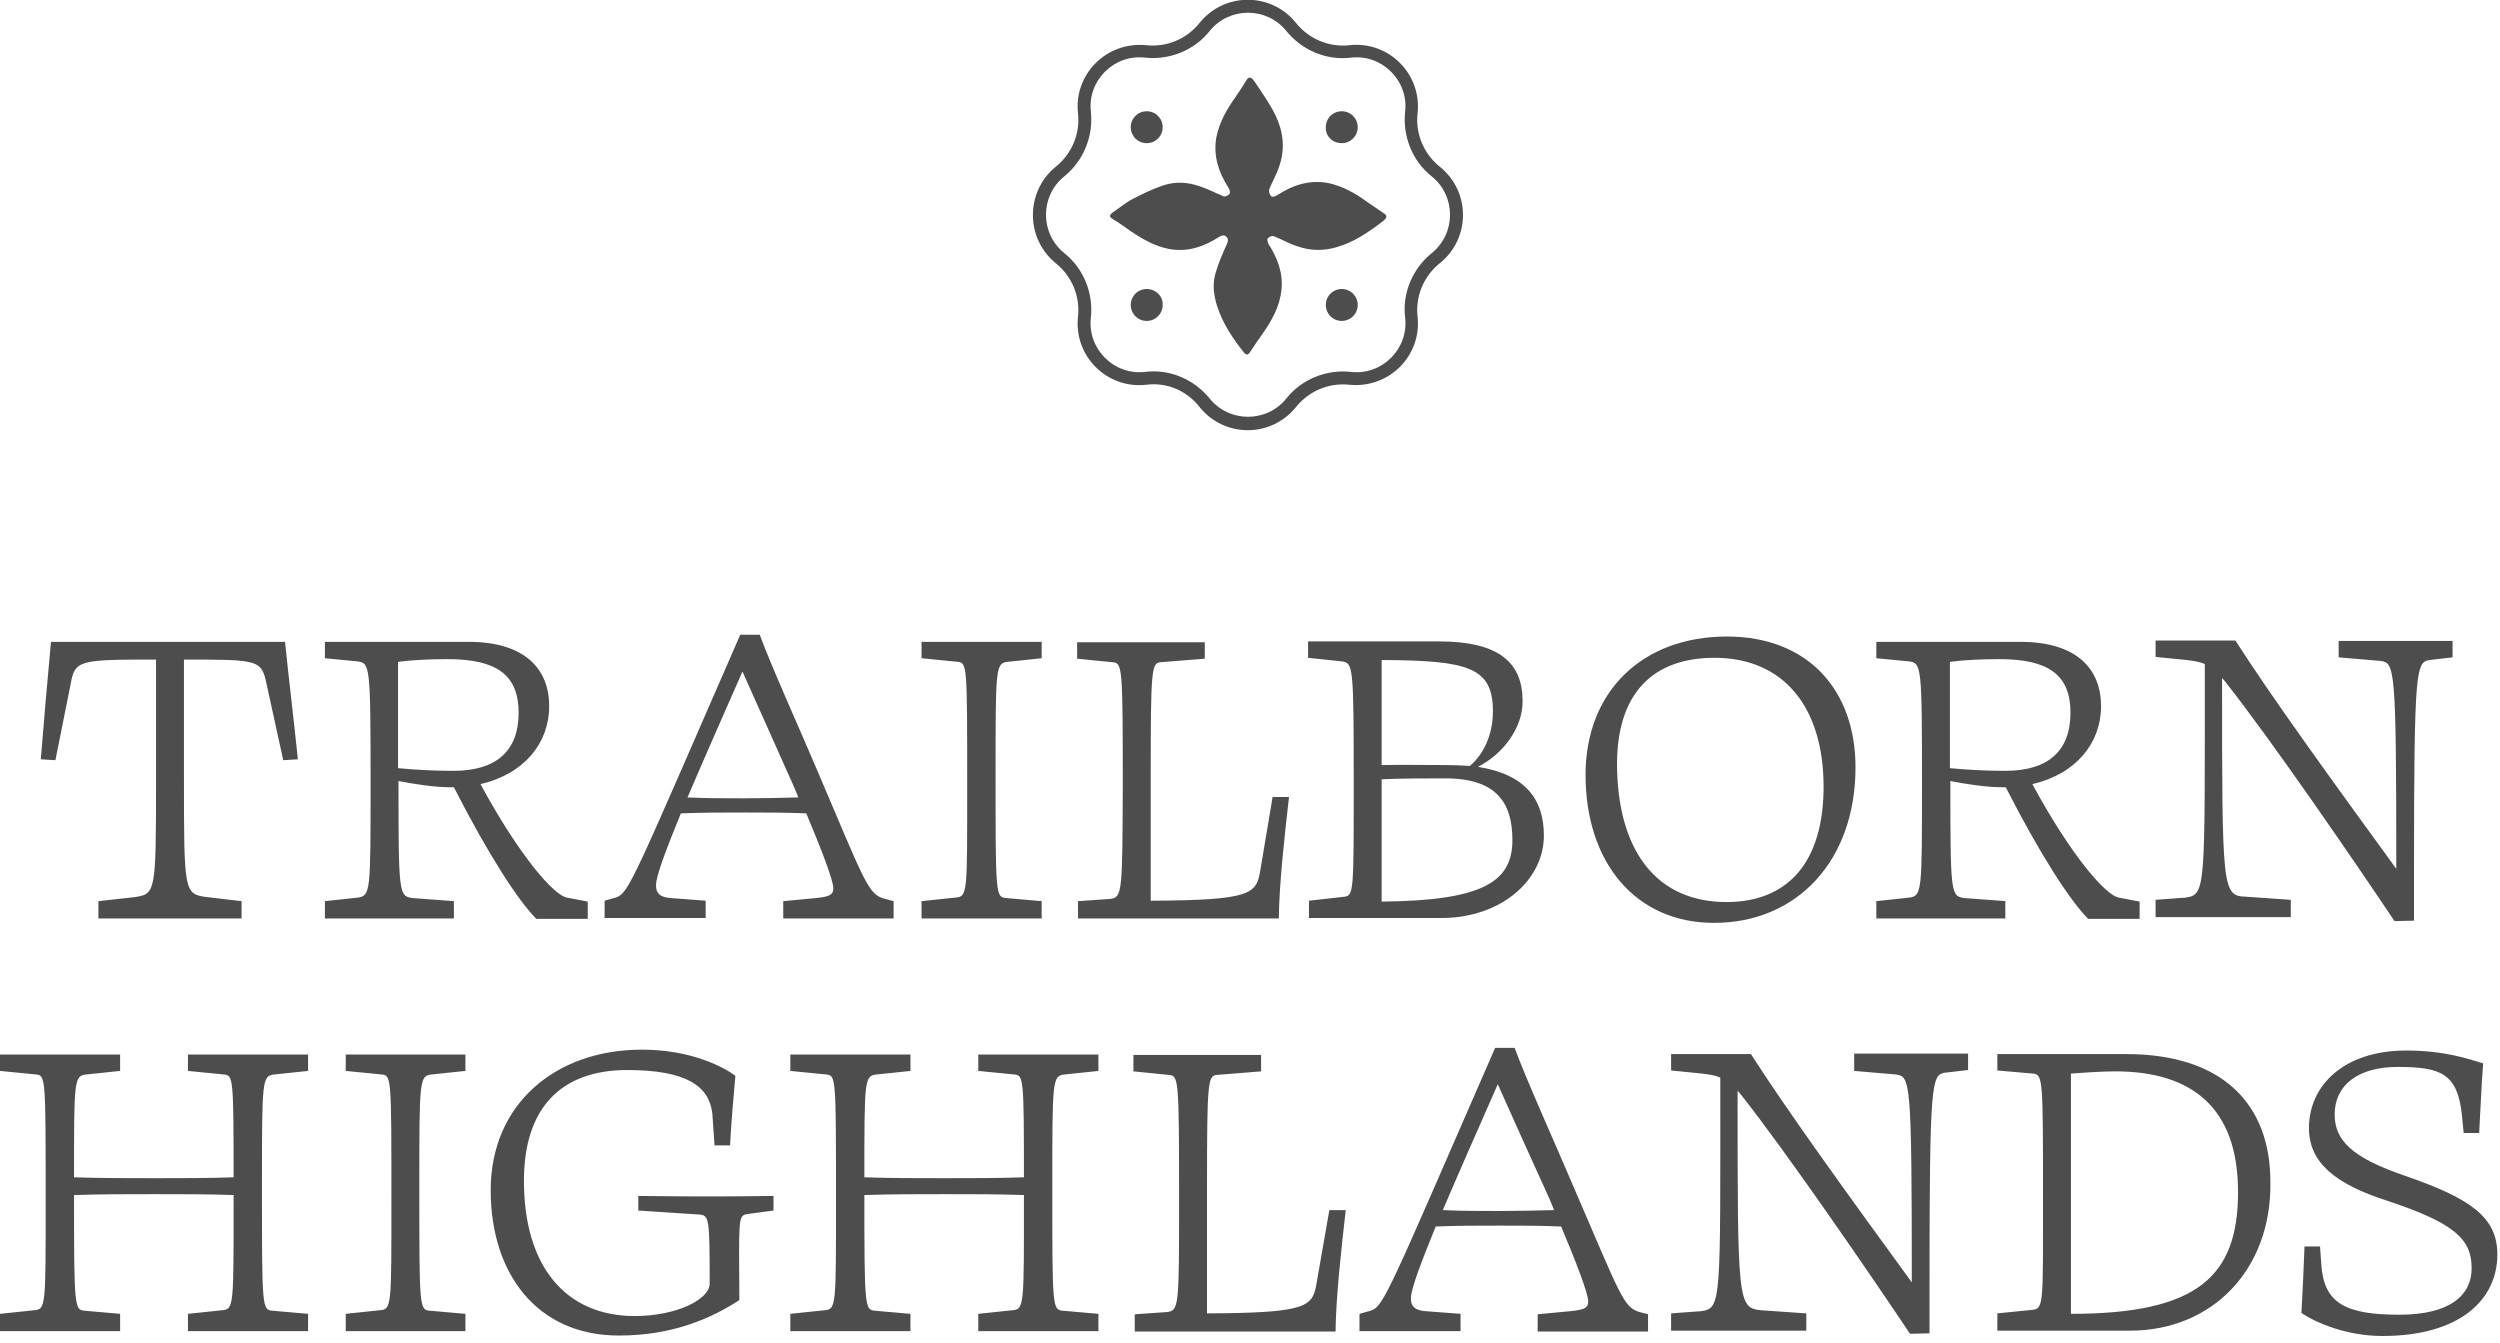 <svg xmlns="http://www.w3.org/2000/svg" viewBox="0 0 564 303"><path fill="#4d4d4d" d="M238.2 59.4c3.6 2.9 5.5 7.4 5 12-1 8.9 6.5 16.4 15.4 15.4 4.6-.6 9.1 1.3 12 5 5.6 7 16.2 7 21.8 0 2.9-3.6 7.4-5.5 12-5 8.9.9 16.4-6.5 15.4-15.4-.5-4.6 1.4-9.1 5-12 7-5.6 7-16.2 0-21.8-3.6-2.9-5.5-7.4-5-12 1-8.9-6.5-16.4-15.4-15.4-4.6.5-9.1-1.4-12-5-5.6-7-16.2-7-21.8 0-2.9 3.6-7.4 5.5-12 5-8.9-.9-16.4 6.5-15.4 15.4.5 4.6-1.4 9.1-5 12-6.9 5.6-6.9 16.2 0 21.8Zm7.9-34.2c-.8-7 5.2-13 12.2-12.2 5.5.6 11.1-1.6 14.6-6 4.4-5.5 12.9-5.5 17.3 0 3.5 4.3 9 6.7 14.6 6 7-.8 13 5.2 12.2 12.2-.6 5.5 1.6 11.1 6 14.6 5.5 4.4 5.5 12.9 0 17.3-4.3 3.5-6.7 9-6 14.6.8 7-5.2 13-12.2 12.2-5.5-.6-11.1 1.6-14.6 6-4.4 5.5-12.9 5.5-17.3 0-3.5-4.3-9-6.7-14.6-6-7 .8-13-5.2-12.2-12.2.6-5.5-1.6-11.1-6-14.6-5.5-4.4-5.5-12.9 0-17.3 4.3-3.5 6.6-9 6-14.6Z"/><path fill="#4d4d4d" d="M258.7 32.3c2 0 3.6-1.6 3.6-3.6s-1.6-3.6-3.6-3.6-3.6 1.6-3.6 3.6 1.6 3.6 3.6 3.6ZM302.7 32.3c2 0 3.6-1.6 3.6-3.6s-1.6-3.6-3.6-3.6-3.6 1.6-3.6 3.6c-.1 2 1.5 3.6 3.6 3.6ZM258.7 65.2c-2 0-3.6 1.6-3.6 3.6s1.6 3.6 3.6 3.6 3.6-1.6 3.6-3.6c.1-2-1.6-3.6-3.6-3.6ZM302.7 65.2c-2 0-3.6 1.6-3.6 3.6s1.6 3.6 3.6 3.6 3.6-1.6 3.6-3.6-1.6-3.6-3.6-3.6ZM251 49.4c1.5.9 2.9 1.9 4.3 2.9 2.7 1.8 5.4 3.3 8.6 3.9 4.2.7 7.8-.6 11.2-2.8.3-.2.9-.4 1.3-.2.5.3.8.8.5 1.6-1 2.2-2 4.5-2.7 6.9s-.4 4.9.4 7.4c1.3 4 3.5 7.2 6 10.4.6.7 1 .6 1.5-.2.9-1.4 1.8-2.7 2.8-4.1 2.1-3 3.8-6.1 4.2-9.8.4-3.8-.9-7.2-2.9-10.3-.2-.4-.4-1.1-.2-1.3.3-.4 1-.7 1.4-.5 1.8.7 3.5 1.7 5.4 2.3 2.9 1 5.8 1 8.6.2 4-1.1 7.3-3.4 10.6-5.9.9-.7 1-1.3.3-1.7-1.2-.8-2.5-1.7-3.8-2.6-2.7-2-5.6-3.6-8.8-4.3-4.2-.8-8 .4-11.5 2.7-.4.3-1.1.5-1.4.3-.3-.3-.6-1-.5-1.5.7-1.8 1.7-3.4 2.3-5.3 1.4-4 .9-7.9-.9-11.6-1.3-2.6-3-5-4.6-7.4-.8-1.2-1.4-1.3-1.9-.4-.8 1.3-1.6 2.5-2.4 3.7-2 2.8-3.7 5.7-4.4 9.2-.7 4.2.5 7.8 2.7 11.3.3.4.5 1.1.3 1.4-.3.4-1 .7-1.3.6-1.8-.7-3.6-1.7-5.5-2.3-2.6-.9-5.4-1.1-8.1-.2-2.4.8-4.7 1.9-7 3.1-1.7.9-3.1 2.1-4.7 3.2-.7.6-.3 1 .2 1.3ZM42.4 241.6l8.1.8c2.1.2 2.2.6 2.2 23.2-5.8.2-11.8.2-17.8.2-6.1 0-12.2 0-18.2-.2 0-22.1 0-22.9 2.8-23.2l7.6-.8v-3.7H0v3.7l8.1.8c2.2.2 2.2.7 2.2 28 0 24.4.1 25-2.7 25.2l-7.6.8v3.9h27.1v-3.9l-8-.7c-2.3-.2-2.4-.7-2.4-26.1 6-.2 12.1-.2 18.2-.2 6 0 12 0 17.8.2v.8c0 24.4.1 25-2.7 25.2l-7.6.8v3.9h27.1v-3.9l-8-.7c-2.4-.2-2.4-.7-2.4-27.9 0-24.3 0-25.1 2.8-25.4l7.6-.8v-3.7H42.4v3.7ZM78 241.6l8.1.8c2.2.2 2.2.7 2.2 28 0 24.4.1 25-2.7 25.2l-7.6.8v3.9h27v-3.9l-8-.7c-2.4-.2-2.4-.7-2.4-27.9 0-24.3 0-25.1 2.8-25.4l7.6-.8v-3.7H78v3.7ZM144 269.8v3.3l13.8.9c2.2.2 2.3.9 2.3 15.6 0 3.5-7.4 7.3-16.9 7.3-15.5 0-25-11.1-25-30.5 0-16.6 8.5-25 23.3-25 13.3 0 18.5 3.6 19.2 9.8l.5 7.2h3.5c.3-5.8.8-10.9 1.2-15.7-2.4-1.8-9.7-5.9-21.1-5.9-19.5 0-34.1 12.3-34.1 31.7 0 19 10.6 32.8 28.9 32.8 12.2 0 20.9-3.9 27.2-8-.1-18.4-.3-19 1.7-19.4l6-.8v-3.3c-7 .1-16.5.2-30.5 0ZM220.7 241.6l8.1.8c2.1.2 2.2.6 2.2 23.2-5.8.2-11.8.2-17.8.2-6.1 0-12.2 0-18.2-.2 0-22.1 0-22.9 2.8-23.2l7.6-.8v-3.7h-27.1v3.7l8.1.8c2.2.2 2.2.7 2.2 28 0 24.4.1 25-2.7 25.2l-7.6.8v3.9h27.1v-3.9l-8-.7c-2.3-.2-2.4-.7-2.4-26.1 6-.2 12.1-.2 18.2-.2 6 0 12 0 17.8.2v.8c0 24.4.1 25-2.7 25.2l-7.6.8v3.9h27.1v-3.9l-8-.7c-2.4-.2-2.4-.7-2.4-27.9 0-24.3 0-25.1 2.8-25.4l7.6-.8v-3.7h-27.1v3.7ZM297 289.6c-.9 5.2-2.1 6.6-24.7 6.7v-28.5c0-23.8.2-25.1 2.2-25.3l10-.8V238h-28.8v3.7l8 .8c2.2.2 2.3.8 2.3 28 0 24.3 0 25.2-2.8 25.5l-7.2.5v3.9h45.3c.1-7.7 1.2-17.8 2.3-27.4h-3.7l-2.9 16.6ZM354.5 266.6c-3.6-8.5-10.2-23.1-12.8-30.2h-4.4c-24.3 55.7-25.1 58.3-28.1 59.3l-2.5.7v3.9h22.8v-3.9l-7.9-.6c-2.6-.2-3.3-1.2-3.3-2.9 0-2.1 2.3-8.1 5.6-16.2 4.6-.2 9.7-.2 14.4-.2 4.8 0 9.5 0 13.9.2 3.1 7.4 6.1 15 6.1 16.9 0 1.6-1.1 1.9-4 2.2l-7.4.7v3.9h24.9v-3.9l-1.9-.5c-3.7-1.1-4.2-3.5-15.4-29.4Zm-16.2 6.6c-4.4 0-8.5 0-12.8-.2 3.5-8.2 7.9-18.2 12.4-28.4 2.8 6.3 8.1 18.1 11.5 25.5.4.9.8 1.9 1.2 2.9-4 .1-8.2.2-12.3.2ZM418.3 241.6l9.4.8c3.3.4 3.6 1.4 3.6 46.9-14.2-19.5-28.1-38.7-36.3-51.5h-18v3.7l7 .7c1.7.2 2.9.4 4.1.9 0 50.8.3 52-4.3 52.7l-6.8.5v3.9h30.5v-3.9l-10.1-.7c-5.4-.5-5.4-1.7-5.4-49.5.3.2.5.6.8.9 10.5 13.3 29.2 40.6 38.1 53.9l4.4-.1v-11.5c0-45.7.5-46.8 3.5-47.3l5.2-.6v-3.7h-25.7v3.9ZM479.7 237.8h-29.1v3.7l8 .7c2.3.2 2.3 1.2 2.3 27.9 0 23.8.2 25.2-2.4 25.4l-7.9.8v3.9h29.9c18.6 0 31.9-13.8 31.7-33.3.1-18-11-29.1-32.5-29.1Zm-12.5 58.6v-54.2c2.7-.2 6.8-.5 10-.5 17.2 0 27.7 8.1 27.7 27.2 0 19-9 27.5-37.7 27.5ZM542.7 265.3c-12.4-4.2-16-8.2-16-13.9 0-6.6 5.3-10.7 14.2-10.7 9.8 0 13.5 1.5 14.5 10.8l.4 4.1h3.5c.3-5.3.5-10.6.9-15.7-3.3-1-8.7-2.9-17.4-2.9-13.8 0-21.9 7.7-21.9 17.5 0 7.7 5.8 12.6 17.7 16.4 15.4 5.1 19 8.8 19 15.2 0 6.2-5 10.5-16.3 10.5-12 0-17-2.5-17.6-11.2l-.3-4.2h-3.5c-.2 5-.4 10-.7 15 3.4 2.3 10.3 5.2 18.3 5.2 17.2 0 25.9-8 25.9-18.4 0-8.4-6-12.6-20.7-17.7ZM15.9 154.5c1-5.6 1.7-5.7 19.3-5.7v27.6c0 25.1-.1 25.3-4.9 26l-8.1.9v3.9h32.3v-3.9l-7.7-.9c-5.3-.7-5.3-.9-5.3-27.2v-26.4c17.1 0 17.5 0 18.7 5.8l3.7 16.9 3.3-.2c-.9-8.8-2-17.7-2.9-26.5H11.5c-.8 8.8-1.6 17.7-2.3 26.5l3.3.2 3.4-17ZM102.4 203.3l-9.4-.7c-3-.5-3.1-.8-3.1-26.4 3.6.7 8.1 1.4 11.6 1.4h.9c7.8 15.3 14.6 25.7 18.6 29.7h11.6v-3.9l-4.7-.9c-2.9-.5-10.6-9.2-19.5-25.6 9.9-2.3 15.5-9.3 15.5-17.6s-5.4-14.5-18.2-14.5H73.3v3.7l7.3.7c2.9.4 3 .8 3 27.9 0 24.1 0 25-2.9 25.4l-7.4.8v3.9h29.1v-3.9Zm-12.5-54c2.9-.4 7.3-.6 11-.6 11.1 0 16.1 3.5 16.1 12.1 0 8.5-4.9 13.1-14.7 13.1-4.4 0-8.1-.2-12.5-.6v-24h.1ZM184.1 202.6l-7.4.7v3.9h24.9v-3.9l-1.9-.5c-3.9-1-4.4-3.4-15.5-29.4-3.6-8.5-10.2-23.1-12.8-30.2H167c-24.3 55.7-25.1 58.3-28.1 59.3l-2.5.7v3.9h22.8v-3.9l-7.9-.6c-2.6-.2-3.3-1.2-3.3-2.9 0-2.1 2.3-8.1 5.6-16.2 4.6-.2 9.7-.2 14.4-.2 4.8 0 9.5 0 13.9.2 3.1 7.4 6.1 15 6.1 16.9 0 1.6-1.1 1.9-3.9 2.2Zm-16.2-22.5c-4.4 0-8.5 0-12.8-.2 3.5-8.2 7.9-18.2 12.4-28.4 2.8 6.3 8.1 18.1 11.4 25.5.4.9.8 1.9 1.2 2.9-3.9.1-8 .2-12.2.2ZM235 203.3l-8-.7c-2.4-.2-2.4-.7-2.4-27.9 0-24.3 0-25.1 2.8-25.4l7.6-.8v-3.7h-27.1v3.7l8.1.8c2.2.2 2.2.7 2.2 28 0 24.4.1 25-2.7 25.2l-7.6.8v3.9H235v-3.9ZM250.4 202.8l-7.2.5v3.9h45.3c.1-7.7 1.2-17.8 2.3-27.4h-3.7l-2.8 16.7c-.9 5.2-2.1 6.6-24.7 6.7v-28.5c0-23.8.2-25.1 2.2-25.3l10-.8v-3.7H243v3.7l8 .8c2.2.2 2.3.8 2.3 28-.1 24.1-.1 25.1-2.9 25.4ZM295.1 144.7v3.7l7.5.8c2.7.3 2.8.8 2.8 27.8 0 24 0 25-2.1 25.3l-8 .9v3.9h29.9c13.5 0 23.1-8.6 23.1-18.6 0-8-4-13.8-14.9-15.5 5.4-2.7 10.1-8.5 10.1-14.8 0-8.8-5.4-13.5-18.9-13.5h-29.5Zm46.1 44.8c0 9.2-6.2 13.7-29.5 13.9v-27.6c4.8-.2 9.8-.2 14.4-.2 11.6 0 15.1 5.6 15.1 13.9Zm-4.4-29c0 5.1-2 9.6-5.2 12.3-1.6-.1-3.2-.2-5.1-.2-5 0-9.9-.1-14.8 0v-23.7c19.6.1 25.1 1.6 25.1 11.6ZM386.7 208.2c18.6 0 31.9-13.9 31.9-35.1 0-17.4-10.7-29.5-29-29.5-19.2 0-31.9 12.5-31.9 31.2 0 19.7 11.2 33.4 29 33.4Zm.1-59.8c15.4 0 24.6 10.9 24.6 29.1 0 16.6-7.7 26-21.9 26-15.9 0-24.7-11.7-24.7-31.4.1-15.6 8-23.7 22-23.7ZM452.5 203.3l-9.4-.7c-3-.5-3.1-.8-3.1-26.4 3.6.7 8.1 1.4 11.6 1.4h.9c7.8 15.3 14.6 25.7 18.6 29.7h11.6v-3.9l-4.7-.9c-2.9-.5-10.6-9.2-19.5-25.6 9.9-2.3 15.5-9.3 15.5-17.6s-5.4-14.5-18.2-14.5h-32.5v3.7l7.3.7c2.9.4 3 .8 3 27.9 0 24.1 0 25-2.9 25.4l-7.4.8v3.9h29.1v-3.9h.1Zm-12.5-54c2.9-.4 7.3-.6 11-.6 11.1 0 16.1 3.5 16.1 12.1 0 8.5-4.9 13.1-14.7 13.1-4.4 0-8.1-.2-12.5-.6v-24h.1ZM501.3 153c.3.2.5.6.8.9 10.5 13.3 29.2 40.6 38.1 53.9l4.4-.1v-11.5c0-45.7.5-46.8 3.5-47.3l5.2-.6v-3.7h-25.7v3.7l9.4.8c3.3.4 3.6 1.4 3.6 46.9-14.2-19.5-28.1-38.7-36.3-51.5h-18v3.7l7 .7c1.7.2 2.9.4 4.1.9 0 50.8.3 52-4.3 52.7l-6.8.5v3.9h30.5V203l-10.1-.7c-5.4-.2-5.4-1.4-5.4-49.3Z"/></svg>